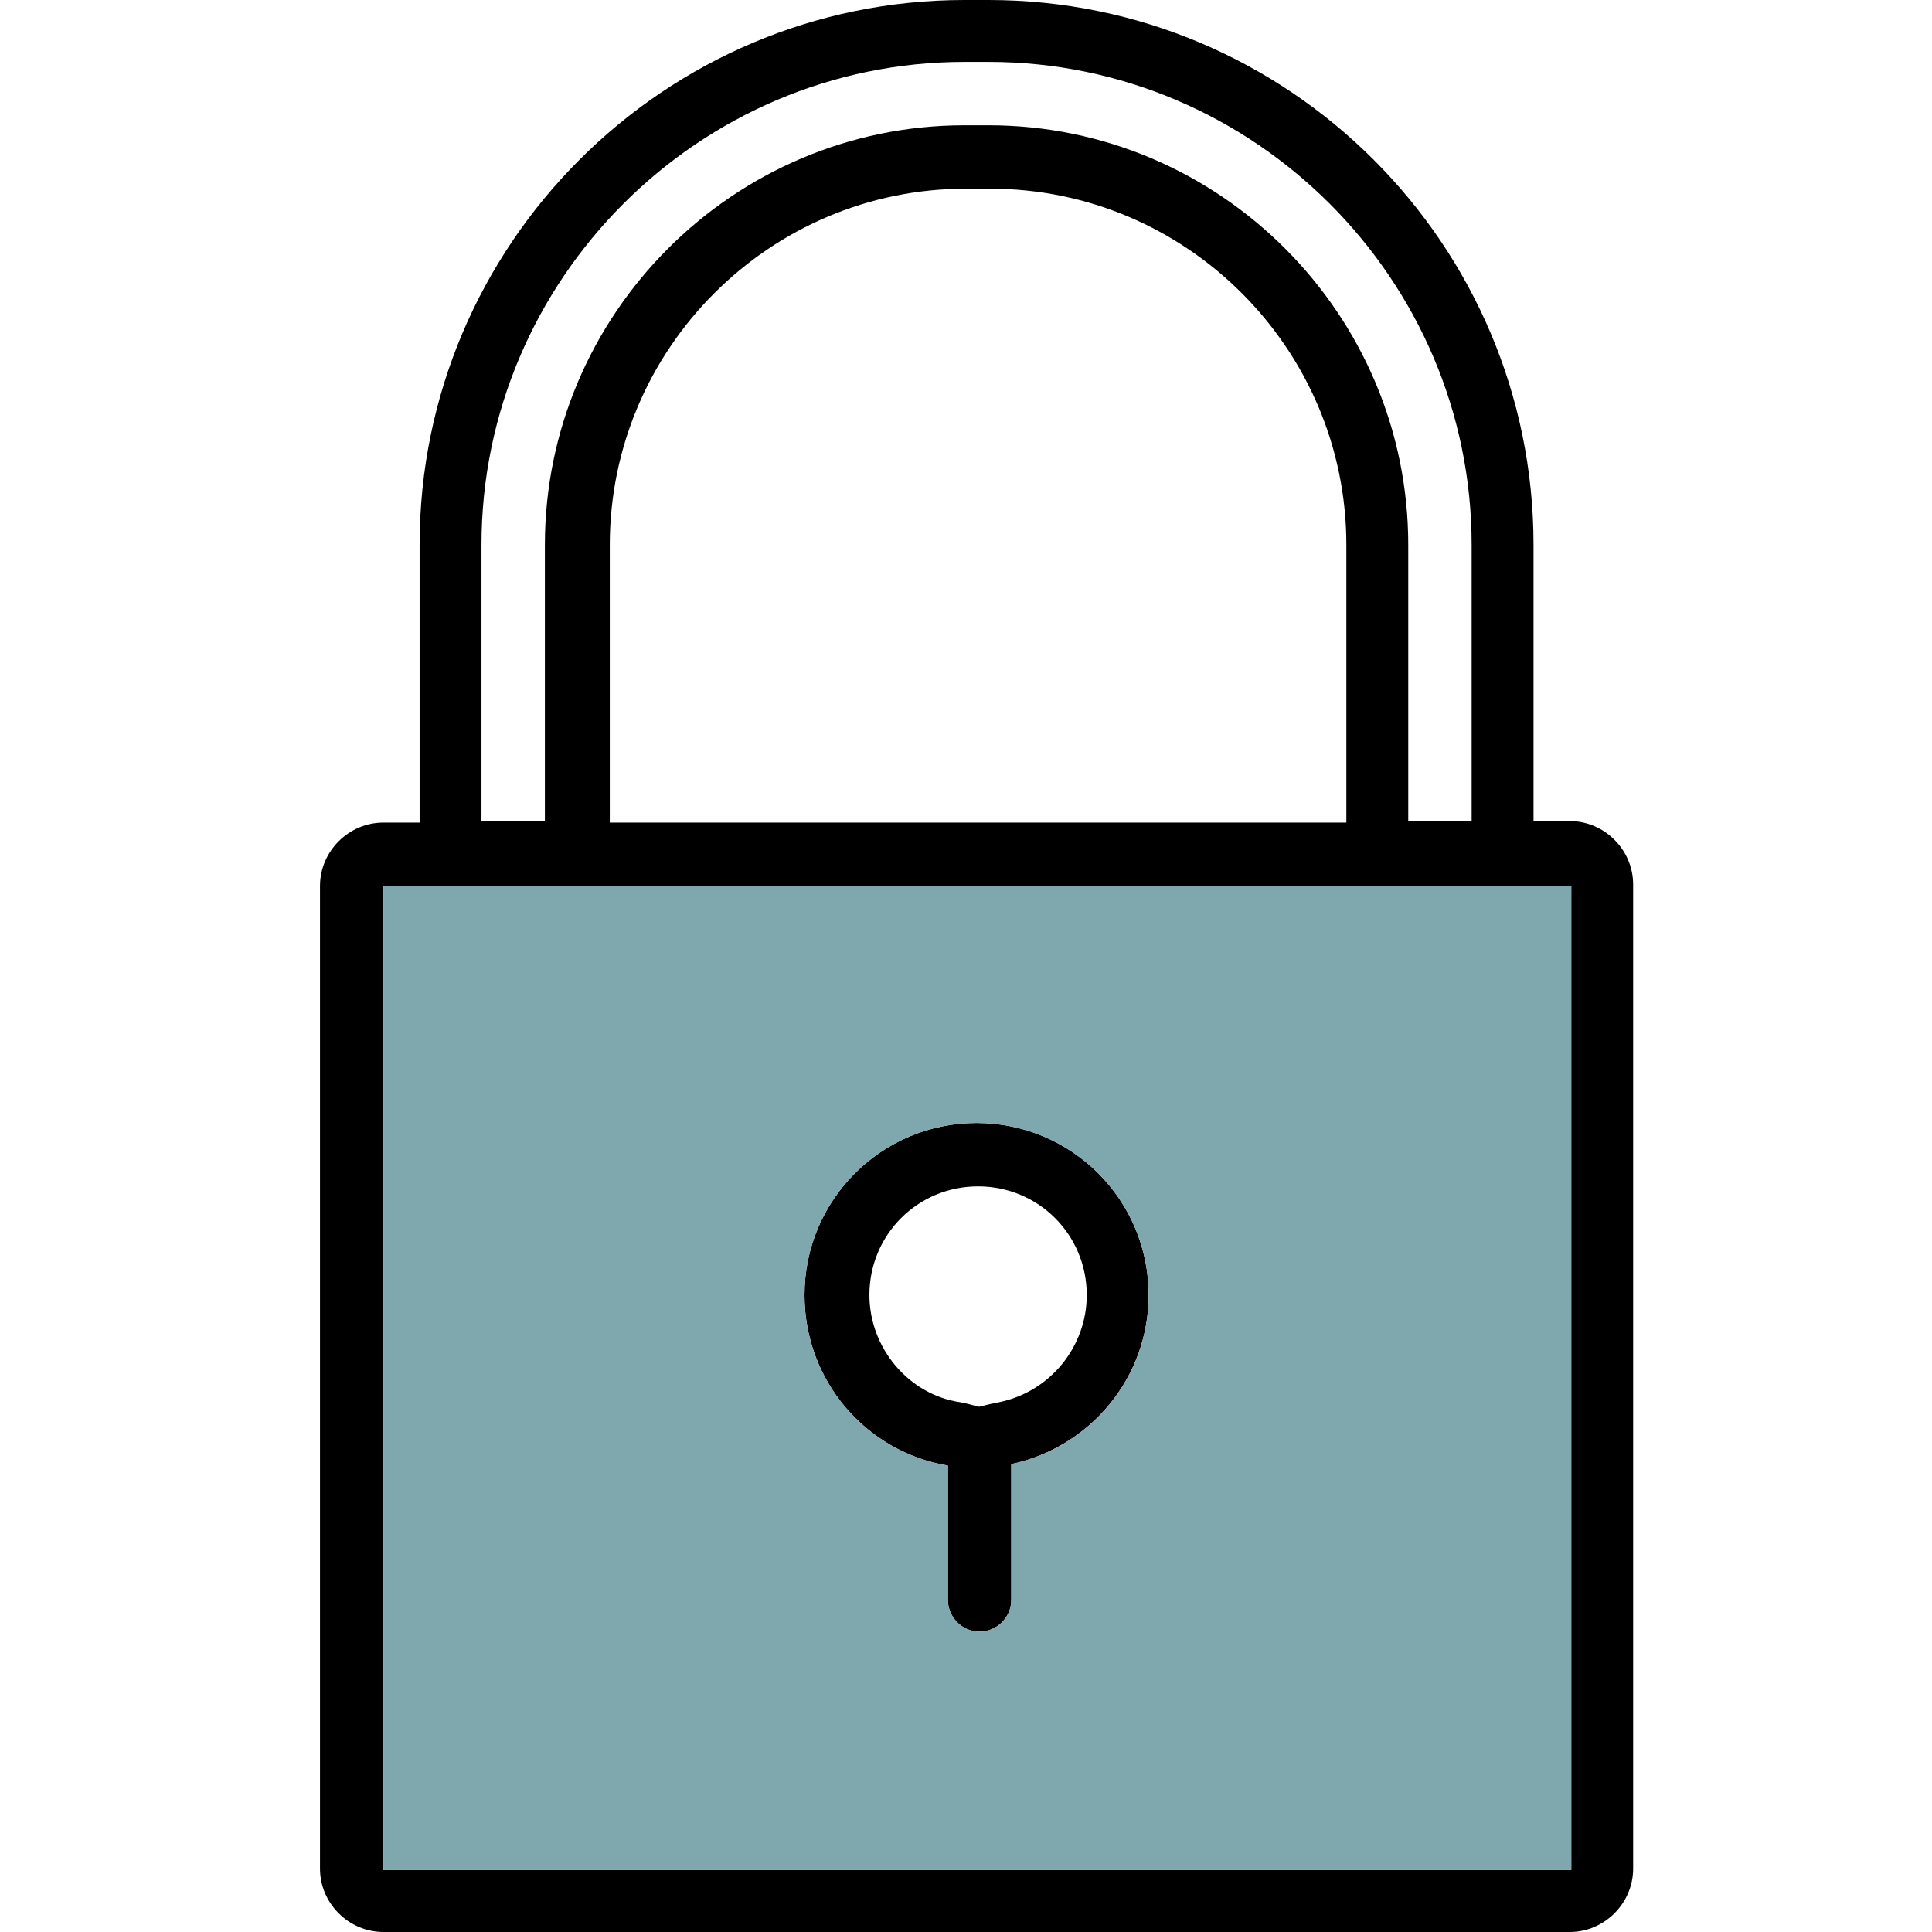 <svg viewBox="0 0 128 128" xml:space="preserve" xmlns="http://www.w3.org/2000/svg" enable-background="new 0 0 128 128"><path d="M27.8 54.5V36.1C27.8 16.2 44 0 63.9 0h1.6c19.9 0 36.1 16.2 36.1 36.1v18.3h2.4c2.3 0 4.2 1.9 4.2 4.2v65.2c0 2.3-1.9 4.2-4.2 4.2H25.4c-2.3 0-4.2-1.9-4.2-4.2V58.7c0-2.3 1.9-4.2 4.2-4.2h2.4zm-2.4 4.2v65.2h78.7V58.7H25.4zm14.9-4.2h48.9V36.1c0-13-10.6-23.6-23.6-23.6H64c-13 0-23.6 10.6-23.6 23.6v18.4h-.1zm24.4 19.9c-6.3 0-11.4 5.1-11.4 11.4 0 5.7 4.1 10.4 9.5 11.3v8.9c0 1.1.9 2.1 2.1 2.1 1.1 0 2.1-.9 2.1-2.1v-9c5.2-1.1 9.1-5.7 9.1-11.2 0-6.3-5.1-11.4-11.4-11.4zm32.8-19.9V36.1c0-17.6-14.4-32-32-32h-1.6c-17.6 0-32 14.4-32 32v18.3h4.2V36.1c0-15.3 12.5-27.8 27.8-27.8h1.6c15.3 0 27.8 12.5 27.8 27.8v18.3h4.2v.1zM66.2 92.9c3.4-.7 5.8-3.7 5.8-7.1 0-4-3.2-7.2-7.2-7.2s-7.2 3.2-7.2 7.2c0 3.5 2.6 6.6 6 7.1 2 .4.5.4 2.6 0z" fill-rule="evenodd" clip-rule="evenodd" fill="#000000" class="fill-000000"></path><path d="M25.4 58.7h78.7v65.2H25.4V58.7zm39.3 15.7c-6.3 0-11.4 5.1-11.4 11.4 0 5.7 4.1 10.4 9.5 11.3v8.9c0 1.1.9 2.1 2.1 2.1 1.1 0 2.1-.9 2.1-2.1v-9c5.2-1.1 9.1-5.7 9.1-11.2 0-6.3-5.1-11.4-11.4-11.4z" fill-rule="evenodd" clip-rule="evenodd" fill="#7ea8ad" class="fill-7aced7"></path></svg>